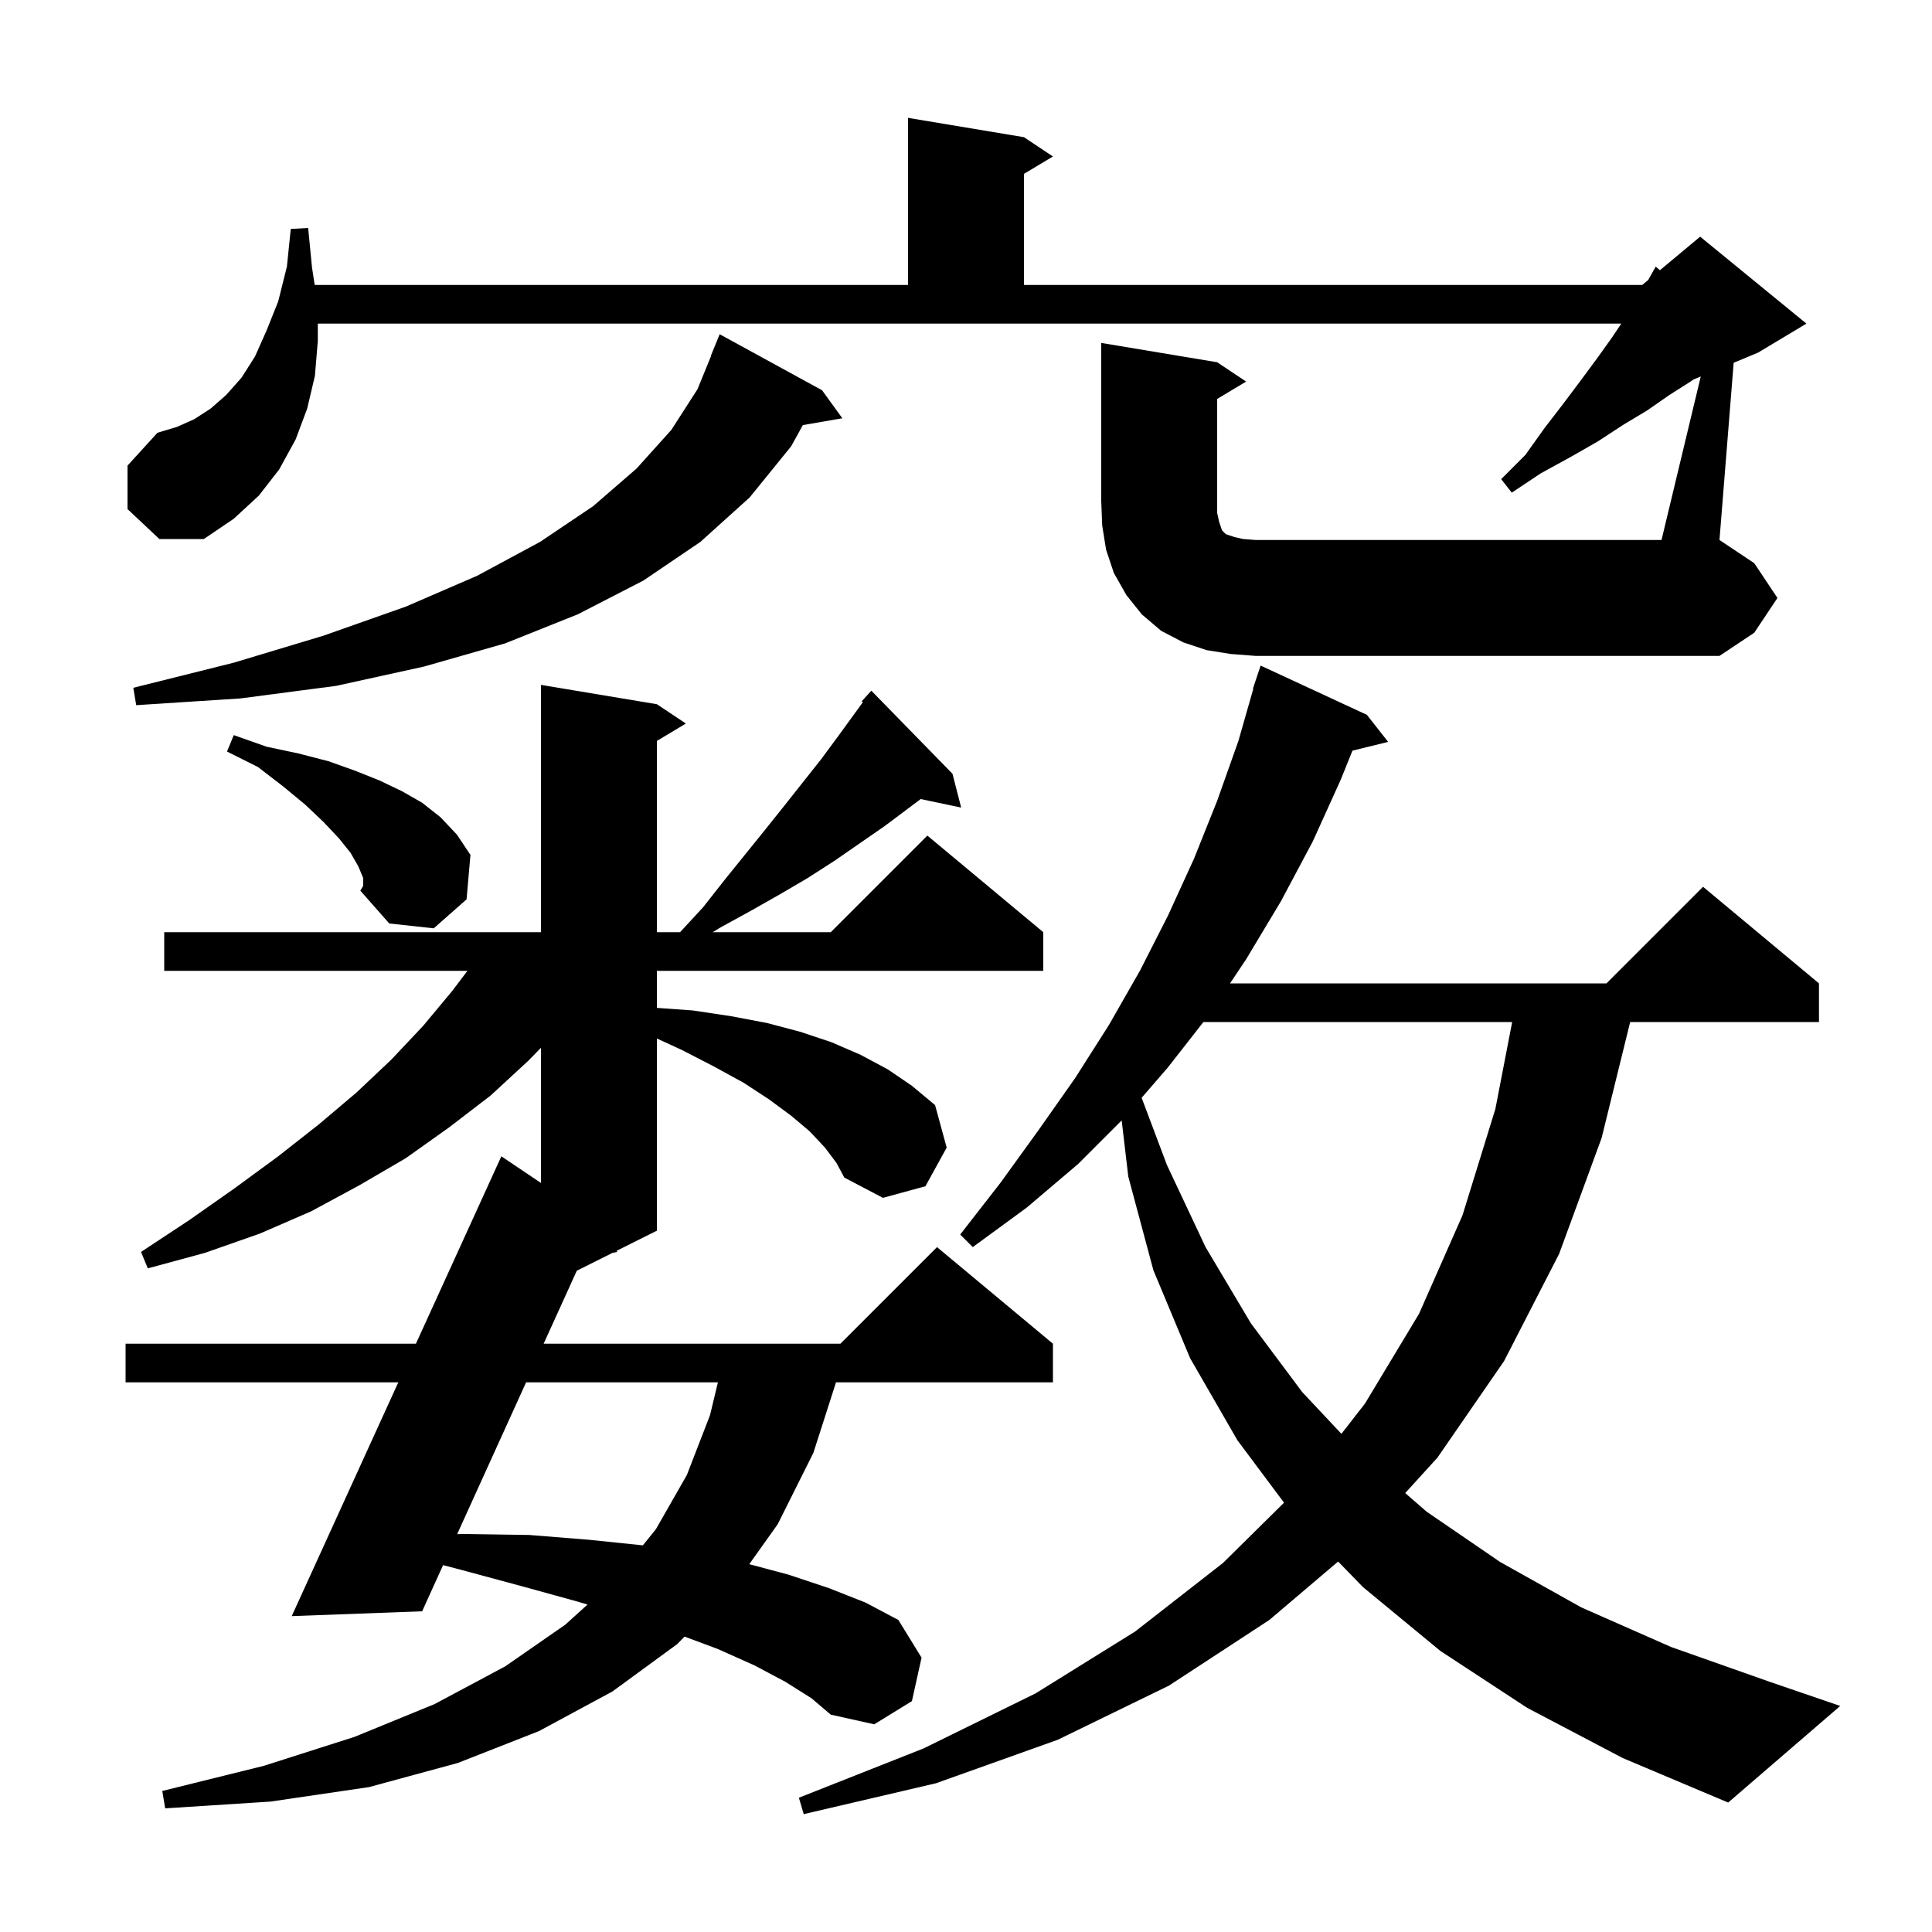 <svg xmlns="http://www.w3.org/2000/svg" xmlns:xlink="http://www.w3.org/1999/xlink" version="1.1" baseProfile="full" viewBox="0 0 200 200" width="200" height="200"><g fill="currentColor"><path d="M 158.1 176.8 L 149.1 170.9 L 141.1 164.3 L 138.522 161.65 L 131.4 167.7 L 121.0 174.5 L 109.5 180.1 L 96.9 184.6 L 83.2 187.8 L 82.7 186.1 L 95.6 181.0 L 107.2 175.3 L 117.5 168.9 L 126.6 161.8 L 132.922 155.557 L 128.1 149.1 L 123.2 140.6 L 119.4 131.5 L 116.8 121.8 L 116.116 115.984 L 111.6 120.5 L 106.3 125.0 L 100.7 129.1 L 99.4 127.8 L 103.6 122.4 L 107.5 117.0 L 111.3 111.6 L 114.8 106.1 L 118.0 100.5 L 120.9 94.8 L 123.6 88.9 L 126.0 82.9 L 128.2 76.7 L 129.74 71.309 L 129.7 71.3 L 130.5 68.9 L 141.5 74.0 L 143.7 76.8 L 140.006 77.707 L 138.8 80.7 L 135.9 87.1 L 132.6 93.3 L 129.0 99.3 L 127.333 101.8 L 166.3 101.8 L 176.3 91.8 L 188.3 101.8 L 188.3 105.8 L 168.754 105.8 L 165.8 117.8 L 161.4 129.8 L 155.7 140.9 L 148.8 150.9 L 145.467 154.562 L 147.7 156.5 L 155.3 161.7 L 163.7 166.4 L 173.0 170.5 L 183.2 174.1 L 190.5 176.6 L 178.9 186.6 L 168.0 182.0 Z M 85.4 118.8 L 83.8 117.1 L 81.9 115.5 L 79.6 113.8 L 77.0 112.1 L 73.9 110.4 L 70.6 108.7 L 68.0 107.505 L 68.0 127.4 L 63.83 129.485 L 63.9 129.6 L 63.424 129.688 L 59.709 131.546 L 56.278 139.1 L 87.0 139.1 L 97.0 129.1 L 109.0 139.1 L 109.0 143.1 L 86.543 143.1 L 84.2 150.4 L 80.5 157.8 L 77.563 161.924 L 81.6 163.0 L 85.8 164.4 L 89.6 165.9 L 93.0 167.7 L 95.4 171.6 L 94.4 176.1 L 90.5 178.5 L 86.0 177.5 L 84.0 175.8 L 81.3 174.1 L 78.1 172.4 L 74.3 170.7 L 70.865 169.422 L 70.1 170.2 L 63.4 175.1 L 55.8 179.2 L 47.4 182.5 L 38.2 185.0 L 28.0 186.5 L 17.1 187.2 L 16.8 185.4 L 27.3 182.8 L 36.7 179.8 L 45.0 176.4 L 52.3 172.5 L 58.5 168.2 L 60.821 166.102 L 59.8 165.8 L 54.0 164.2 L 47.7 162.5 L 45.869 162.022 L 43.7 166.8 L 30.2 167.3 L 41.232 143.1 L 13.0 143.1 L 13.0 139.1 L 43.056 139.1 L 51.9 119.7 L 56.0 122.46 L 56.0 108.465 L 54.7 109.8 L 50.8 113.4 L 46.5 116.7 L 42.0 119.9 L 37.2 122.7 L 32.2 125.4 L 26.9 127.7 L 21.2 129.7 L 15.3 131.3 L 14.6 129.6 L 19.6 126.3 L 24.3 123.0 L 28.8 119.7 L 33.0 116.4 L 36.9 113.1 L 40.5 109.7 L 43.8 106.2 L 46.8 102.6 L 48.389 100.5 L 17.0 100.5 L 17.0 96.5 L 56.0 96.5 L 56.0 70.9 L 68.0 72.9 L 71.0 74.9 L 68.0 76.7 L 68.0 96.5 L 70.4 96.5 L 72.8 93.9 L 75.0 91.1 L 79.2 85.9 L 81.2 83.4 L 85.0 78.6 L 86.7 76.3 L 89.321 72.696 L 89.2 72.6 L 90.2 71.5 L 98.6 80.1 L 99.5 83.6 L 95.31 82.718 L 91.6 85.5 L 86.4 89.1 L 83.6 90.9 L 80.7 92.6 L 77.7 94.3 L 74.6 96.0 L 73.784 96.5 L 86.0 96.5 L 96.0 86.5 L 108.0 96.5 L 108.0 100.5 L 68.0 100.5 L 68.0 104.336 L 71.7 104.6 L 75.7 105.2 L 79.4 105.9 L 82.8 106.8 L 86.1 107.9 L 89.1 109.2 L 91.9 110.7 L 94.4 112.4 L 96.8 114.4 L 98.0 118.8 L 95.8 122.8 L 91.4 124.0 L 87.4 121.9 L 86.6 120.4 Z M 54.462 143.1 L 47.327 158.812 L 48.2 158.8 L 54.8 158.9 L 61.0 159.4 L 66.548 159.974 L 67.9 158.3 L 71.1 152.7 L 73.5 146.5 L 74.319 143.1 Z M 124.575 105.8 L 120.9 110.5 L 118.181 113.642 L 120.8 120.6 L 124.8 129.1 L 129.5 137.0 L 134.8 144.1 L 138.862 148.429 L 141.3 145.3 L 146.9 136.0 L 151.4 125.8 L 154.8 114.8 L 156.539 105.8 Z M 37.6 90.9 L 37.1 89.7 L 36.3 88.3 L 35.1 86.8 L 33.5 85.1 L 31.6 83.3 L 29.3 81.4 L 26.7 79.4 L 23.5 77.8 L 24.2 76.1 L 27.6 77.3 L 30.9 78.0 L 34.0 78.8 L 36.8 79.8 L 39.3 80.8 L 41.6 81.9 L 43.7 83.1 L 45.6 84.6 L 47.3 86.4 L 48.7 88.5 L 48.3 93.1 L 44.9 96.1 L 40.3 95.6 L 37.3 92.2 L 37.6 91.7 Z M 85.1 40.4 L 87.2 43.3 L 83.111 44.005 L 81.9 46.2 L 77.6 51.5 L 72.5 56.1 L 66.6 60.1 L 59.8 63.6 L 52.3 66.6 L 43.9 69.0 L 34.8 71.0 L 24.9 72.3 L 14.1 73.0 L 13.8 71.2 L 24.2 68.6 L 33.5 65.8 L 42.0 62.8 L 49.4 59.6 L 55.9 56.1 L 61.4 52.4 L 65.9 48.5 L 69.5 44.5 L 72.2 40.3 L 73.628 36.809 L 73.6 36.8 L 74.5 34.6 Z M 176.062 38.974 L 175.294 39.294 L 175.0 39.5 L 172.8 40.9 L 170.5 42.5 L 168.0 44.0 L 165.4 45.7 L 162.6 47.3 L 159.5 49.0 L 156.5 51.0 L 155.4 49.6 L 157.9 47.1 L 159.9 44.3 L 161.9 41.7 L 163.7 39.3 L 165.4 37.0 L 166.9 34.9 L 167.833 33.5 L 32.9 33.5 L 32.9 35.3 L 32.6 38.9 L 31.8 42.3 L 30.6 45.5 L 28.9 48.6 L 26.8 51.3 L 24.2 53.7 L 21.1 55.8 L 16.5 55.8 L 13.2 52.7 L 13.2 48.2 L 16.3 44.8 L 18.3 44.2 L 20.1 43.4 L 21.8 42.3 L 23.4 40.9 L 25.0 39.1 L 26.4 36.9 L 27.6 34.2 L 28.8 31.2 L 29.7 27.6 L 30.1 23.7 L 31.9 23.6 L 32.3 27.7 L 32.577 29.5 L 94.0 29.5 L 94.0 12.2 L 106.0 14.2 L 109.0 16.2 L 106.0 18.0 L 106.0 29.5 L 170.0 29.5 L 170.624 28.98 L 171.4 27.6 L 171.834 27.972 L 176.0 24.5 L 187.0 33.5 L 182.0 36.5 L 179.468 37.555 L 178.0 55.9 L 181.6 58.3 L 184.0 61.9 L 181.6 65.5 L 178.0 67.9 L 130.0 67.9 L 127.4 67.7 L 124.9 67.3 L 122.5 66.5 L 120.2 65.3 L 118.2 63.6 L 116.6 61.6 L 115.3 59.3 L 114.5 56.9 L 114.1 54.4 L 114.0 51.9 L 114.0 35.5 L 126.0 37.5 L 129.0 39.5 L 126.0 41.3 L 126.0 53.1 L 126.2 54.0 L 126.5 54.9 L 126.9 55.3 L 127.8 55.6 L 128.7 55.8 L 130.0 55.9 L 172.0 55.9 Z "/></g></svg>